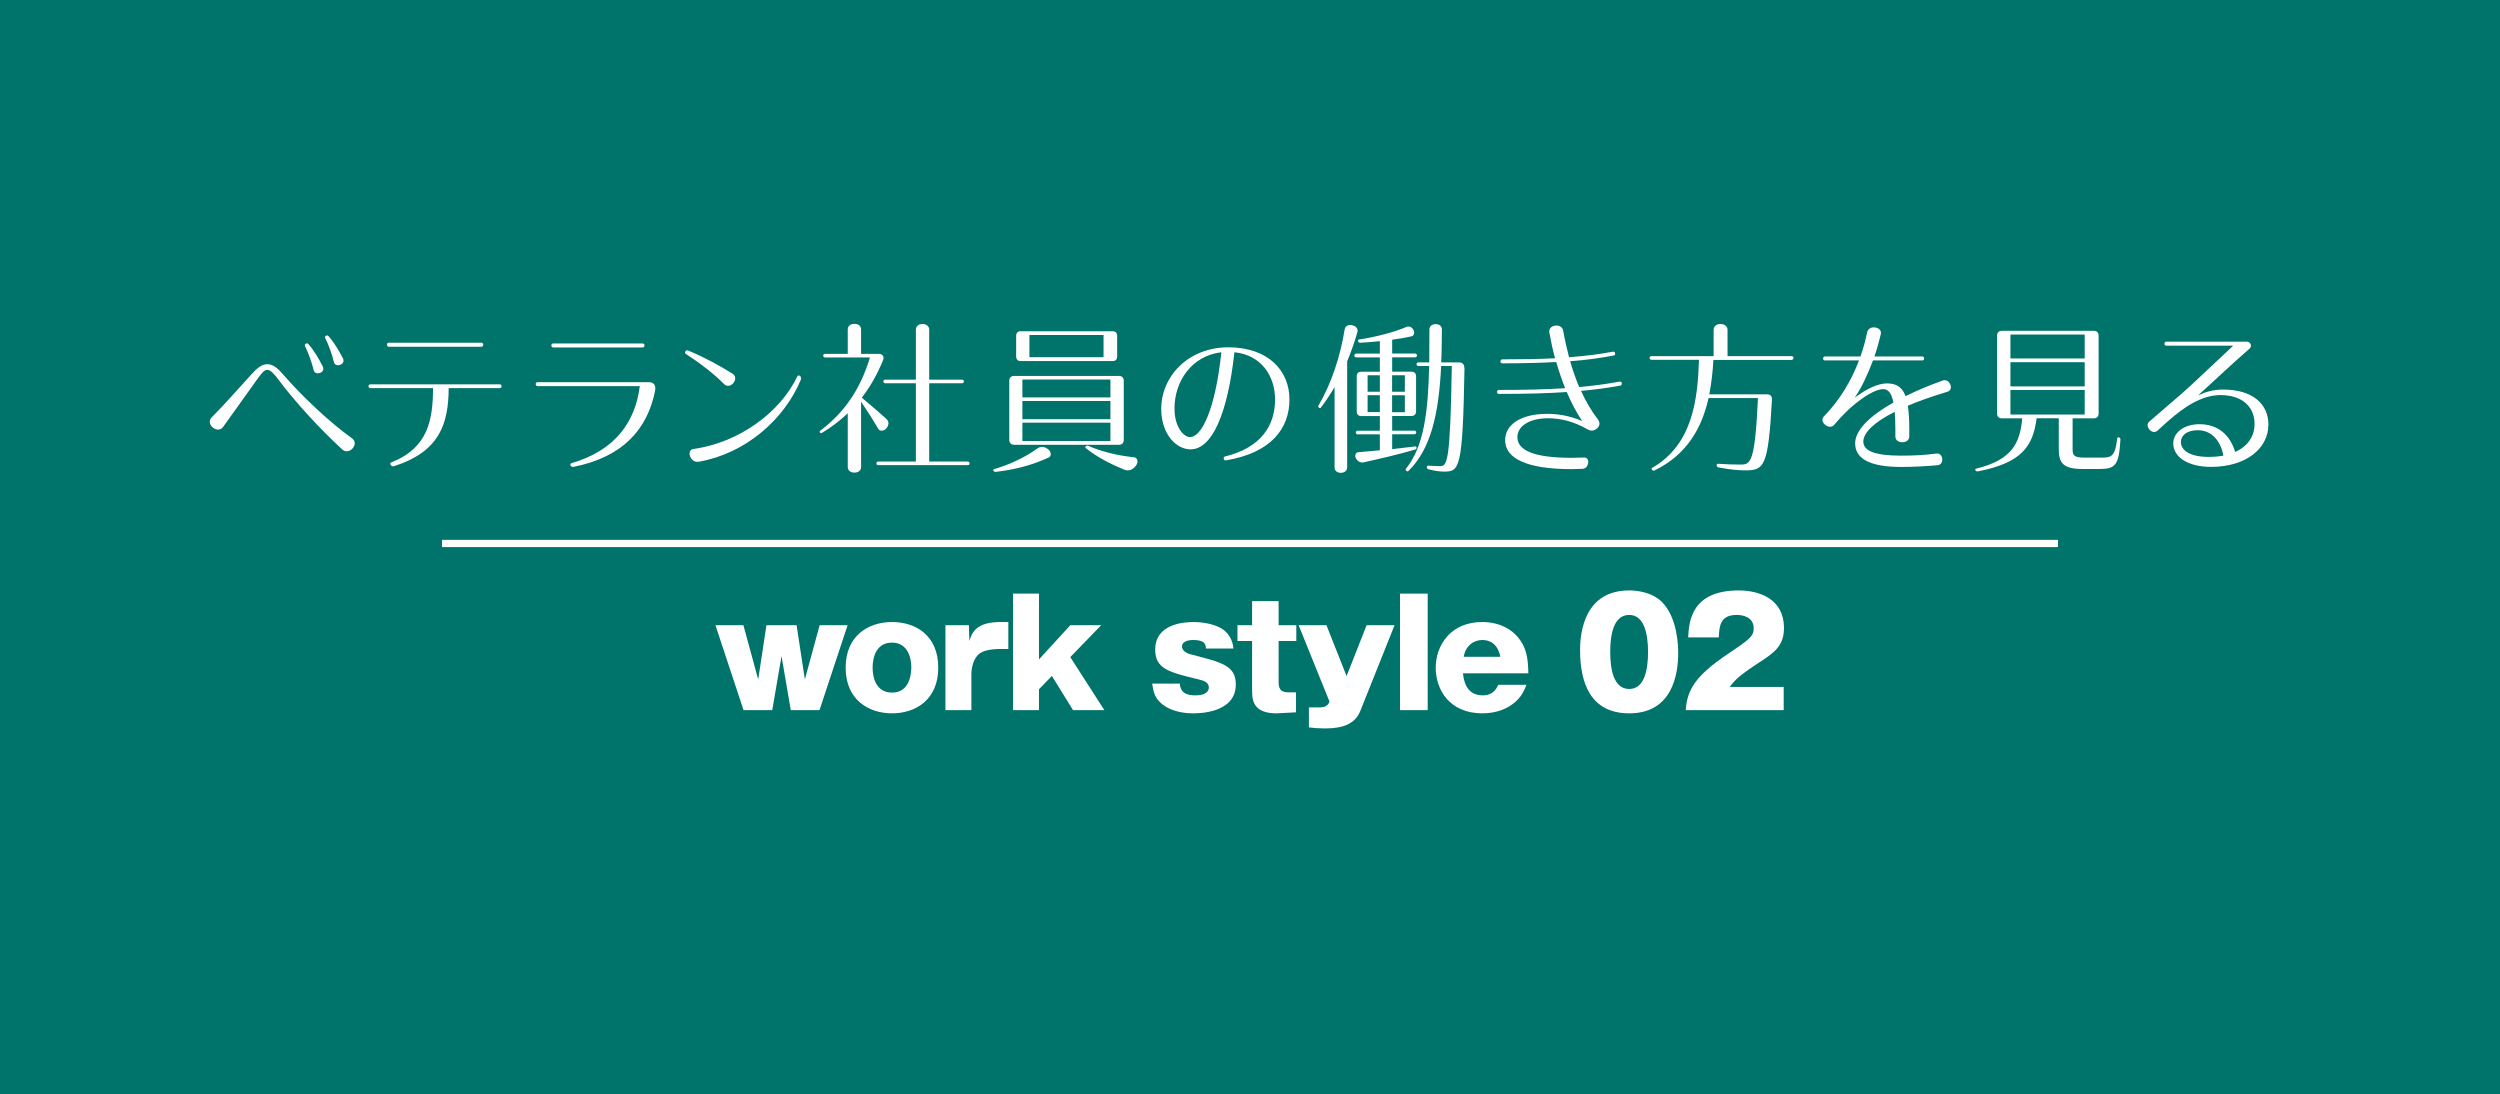 <?xml version="1.0" encoding="UTF-8"?><svg id="_レイヤー_2" xmlns="http://www.w3.org/2000/svg" viewBox="0 0 345 151"><defs><style>.cls-1{fill:#fff;}.cls-2{fill:none;stroke:#fff;stroke-miterlimit:10;}.cls-3{fill:#00736b;}</style></defs><g id="_レイヤー_1-2"><rect class="cls-3" width="345" height="151"/><g><path class="cls-1" d="M48.68,61.86c-.4,.46-.99,.57-1.43,.18-2.9-2.64-6.58-6.62-8.76-9.57-.68-.92-1.17-1.43-1.61-1.43s-.81,.51-1.43,1.36l-4.64,6.49c-.35,.51-.95,.51-1.43,.11-.48-.37-.59-.97-.18-1.39,1.98-1.98,4.33-4.69,5.57-6.03,.77-.84,1.39-1.32,2.13-1.32,.79,0,1.45,.57,2.22,1.47,2.51,2.9,6.29,6.49,9.48,8.78,.46,.33,.46,.9,.07,1.34Zm-6.6-14.13c-.07-.11,.02-.24,.13-.31,.13-.07,.26-.04,.35,.07,.84,.95,1.45,2.05,1.98,3.08,.18,.37,.04,.73-.35,.88-.4,.15-.81,.04-.9-.35-.26-1.08-.7-2.33-1.21-3.37Zm2.79-1.1c-.07-.11,0-.22,.11-.29,.11-.07,.26-.07,.35,.04,.84,.95,1.47,2.07,2,3.08,.18,.37,.02,.73-.37,.88-.4,.15-.79,.02-.88-.37-.26-1.08-.7-2.31-1.21-3.34Z"/><path class="cls-1" d="M69.22,53.3c0,.15-.09,.26-.24,.26h-7.06c-.04,4.84-1.17,8.74-7.57,10.78-.18,.04-.33-.02-.44-.18-.09-.13-.07-.29,.09-.35,5.1-2,5.74-5.9,5.76-10.25h-8.65c-.15,0-.26-.11-.26-.26s.11-.26,.26-.26h17.87c.15,0,.24,.11,.24,.26Zm-15.82-5.74c0-.15,.09-.26,.24-.26h12.81c.15,0,.24,.11,.24,.26s-.09,.29-.24,.29h-12.81c-.15,0-.24-.13-.24-.29Z"/><path class="cls-1" d="M90.41,53.89c-1.06,5.37-4.47,9.18-11.27,10.54-.18,.04-.31-.04-.4-.2-.07-.13-.02-.26,.11-.31,6.12-1.76,8.84-5.79,9.44-10.63h-14.1c-.15,0-.26-.13-.26-.29s.11-.26,.26-.26h15.4c.59,0,.97,.42,.81,1.14Zm-14.32-6.23c0-.15,.09-.26,.24-.26h12.37c.15,0,.24,.11,.24,.26s-.09,.29-.24,.29h-12.37c-.15,0-.24-.13-.24-.29Z"/><path class="cls-1" d="M94.63,48.83c-.11-.07-.13-.24-.04-.35,.09-.13,.24-.18,.37-.11,2.38,.99,4.42,2.13,6.14,3.21,.46,.29,.46,.84,.11,1.28-.37,.44-.9,.53-1.3,.13-1.34-1.36-3.17-2.79-5.28-4.16Zm15.89,3.56c-2.29,5.52-7.66,10.21-14.1,11.33-.55,.09-.97-.22-1.19-.75-.18-.46-.02-.95,.46-1.01,6.25-.86,11.97-5.02,14.35-10.03,.07-.15,.26-.15,.37-.04,.15,.13,.18,.33,.11,.51Z"/><path class="cls-1" d="M121.18,59.15c-.66-1.14-1.45-2.38-2.35-3.72v9.02c0,.51-.42,.77-.92,.77s-.92-.26-.92-.77v-7.42c-1.08,1.03-2.27,1.94-3.59,2.73-.09,.04-.18,.02-.24-.07-.07-.09-.07-.18,.02-.24,3.34-2.51,5.57-5.76,6.87-10.12h-6.21c-.13,0-.24-.13-.24-.26s.11-.24,.24-.24h3.15v-3.37c0-.51,.42-.77,.92-.77s.92,.26,.92,.77v3.37h2.44c.53,0,.79,.4,.59,.88-.79,1.94-1.76,3.65-2.93,5.17,1.34,1.1,2.4,2.05,3.39,2.93,.42,.37,.35,.9-.02,1.32-.33,.37-.88,.44-1.12,.02Zm12.63,4.8c0,.13-.11,.24-.24,.24h-12.39c-.13,0-.24-.11-.24-.24s.11-.26,.24-.26h5.21v-10.8h-4.25c-.13,0-.24-.13-.24-.26s.11-.24,.24-.24h4.25v-6.89c0-.51,.42-.79,.92-.79s.92,.29,.92,.79v6.89h4.55c.13,0,.24,.11,.24,.24s-.11,.26-.24,.26h-4.55v10.8h5.33c.13,0,.24,.13,.24,.26Z"/><path class="cls-1" d="M144.67,63.16c-2.16,.99-4.44,1.63-7.26,1.96-.13,.02-.24-.04-.31-.15-.07-.09-.02-.2,.07-.22,2.35-.7,4.31-1.67,5.99-2.86,.51-.37,1.08-.24,1.56,.18,.37,.33,.4,.9-.04,1.1Zm-5.39-2.46v-8.16c0-.42,.26-.66,.68-.66h14.46c.42,0,.66,.24,.66,.66v8.16c0,.42-.24,.68-.66,.68h-14.46c-.42,0-.68-.26-.68-.68Zm.95-11.51v-2.84c0-.4,.22-.64,.62-.64h12.7c.4,0,.62,.24,.62,.64v2.84c0,.4-.22,.64-.62,.64h-12.7c-.4,0-.62-.24-.62-.64Zm.86,5.65h12.15v-2.46h-12.15v2.46Zm0,3.01h12.15v-2.51h-12.15v2.51Zm0,3.01h12.15v-2.53h-12.15v2.53Zm.97-11.57h10.23v-3.06h-10.23v3.06Zm14.74,14.92c-.42,.59-1.01,.88-1.69,.59-1.87-.77-3.76-1.74-5.28-2.97-.09-.07-.07-.18,.02-.24,.11-.09,.2-.11,.33-.07,1.8,.81,4.14,1.36,6.29,1.58,.53,.04,.64,.68,.33,1.1Z"/><path class="cls-1" d="M177.95,55.08c0,4.14-2.62,7.42-8.76,8.45-.15,.02-.26-.04-.31-.2-.04-.13,0-.29,.15-.33,5.04-1.23,6.93-4.31,6.93-7.88,0-3.15-1.83-6.12-5.61-6.51-.95,8.67-3.15,13.4-6.05,13.4-2,0-4.05-2.11-4.05-5.59,0-4.47,3.72-8.49,9.26-8.49s8.43,3.26,8.43,7.15Zm-9.4-6.47c-4.09,.48-6.47,4-6.47,7.77,0,2.51,1.23,3.94,2.16,3.94,1.47,0,3.43-3.43,4.31-11.71Z"/><path class="cls-1" d="M187.32,45.82c-.37,1.34-.86,2.71-1.41,4.05v14.63c0,.48-.4,.75-.88,.75s-.86-.26-.86-.75v-11.09c-.57,.99-1.21,1.94-1.89,2.84-.07,.09-.18,.09-.26,.02s-.15-.18-.09-.26c1.85-3.17,3.06-6.95,3.63-10.54,.09-.51,.53-.7,1.03-.59,.51,.11,.86,.46,.73,.95Zm7.96,16.22c-2.49,.73-4.8,1.25-7.08,1.76-.48,.11-.88-.15-1.1-.59-.18-.35-.02-.79,.37-.81l2.95-.26v-2.2h-3.08c-.13,0-.24-.13-.24-.26s.11-.24,.24-.24h3.08v-2.02h-2.55c-.42,0-.64-.24-.64-.66v-4.82c0-.42,.22-.64,.64-.64h2.55v-1.98h-3.28c-.13,0-.24-.13-.24-.26s.11-.26,.24-.26h3.28v-1.72c-.9,.09-1.83,.18-2.73,.22-.13,0-.22-.07-.26-.2-.04-.11-.02-.22,.09-.24,2.35-.37,4.86-1.01,6.56-1.74,.42-.18,.79,.04,.99,.44,.18,.35,.09,.77-.31,.86-.77,.18-1.67,.33-2.64,.46v1.91h3.19c.13,0,.24,.13,.24,.26s-.11,.26-.24,.26h-3.19v1.98h2.64c.42,0,.66,.22,.66,.64v4.82c0,.42-.24,.66-.66,.66h-2.64v2.02h3.08c.13,0,.24,.11,.24,.24s-.11,.26-.24,.26h-3.08v2.05l3.17-.37c.11-.02,.2,.07,.2,.18s-.09,.22-.2,.26Zm-4.86-10.25h-1.69v2.27h1.69v-2.27Zm0,2.75h-1.69v2.33h1.69v-2.33Zm1.69-.48h1.76v-2.27h-1.76v2.27Zm0,2.82h1.76v-2.33h-1.76v2.33Zm9.99-6.1c-.24,13.93-.68,14.3-2.82,14.3-.57,0-1.32-.09-2.18-.33-.13-.04-.2-.15-.2-.29,0-.11,.09-.2,.2-.2,.62,.04,1.14,.07,1.58,.07,1.03,0,1.45-.29,1.67-13.82h-1.47c-.33,6.62-1.41,11.44-4.51,14.48-.09,.09-.2,.07-.29,0s-.13-.2-.07-.29c2.49-3.08,3.08-7.85,3.21-14.19h-1.5c-.13,0-.24-.13-.24-.26s.11-.24,.24-.24h1.52c.02-1.43,.02-2.97,.02-4.55,0-.46,.37-.73,.86-.73s.86,.26,.86,.73c-.02,1.58-.02,3.12-.09,4.55h2.42c.51,0,.77,.26,.77,.77Z"/><path class="cls-1" d="M223.61,53.21c-1.65,.31-3.41,.55-5.43,.73,.66,1.45,1.43,2.77,2.33,3.94,.31,.4,.29,.88-.11,1.23-.4,.35-.86,.42-1.3,.15-1.96-1.12-3.74-1.54-5.5-1.54-2.51,0-4.2,1.08-4.2,2.6,0,1.8,2.18,2.86,7.55,2.86,.53,0,1.14-.02,1.69-.04,.4-.02,.59,.37,.53,.77-.09,.46-.35,.77-.81,.79-.44,.02-.95,.04-1.45,.04-6.34,0-9.2-1.52-9.2-4,0-2.07,2.05-3.63,5.81-3.63,1.61,0,3.21,.31,4.82,.99-.77-1.14-1.47-2.46-2.13-4-2.6,.18-5.63,.26-9.37,.26-.15,0-.26-.11-.26-.26s.11-.29,.26-.29c3.61,0,6.58-.07,9.15-.24-.44-1.1-.86-2.33-1.23-3.61-2.07,.11-4.49,.18-7.44,.18-.15,0-.26-.11-.26-.26s.11-.29,.26-.29c2.84,0,5.21-.04,7.28-.15-.31-1.12-.57-2.31-.79-3.56-.09-.51,.29-.88,.81-.95,.53-.07,1.01,.18,1.1,.7,.22,1.28,.51,2.51,.81,3.67,2.31-.18,4.22-.42,6.05-.77,.15-.02,.29,.07,.31,.22,.02,.15-.04,.29-.2,.31-1.87,.35-3.74,.62-6.01,.79,.37,1.25,.77,2.44,1.25,3.56,2.09-.18,3.89-.44,5.57-.75,.15-.02,.29,.07,.31,.22,.02,.15-.04,.31-.2,.33Z"/><path class="cls-1" d="M247.49,49.41c0,.13-.11,.26-.24,.26h-10.8c-.09,1.58-.26,3.17-.57,4.75h7.99c.44,0,.68,.26,.66,.7-.51,9.44-1.1,9.79-3.76,9.79-.92,0-2.22-.13-3.67-.42-.13-.02-.2-.15-.2-.29s.07-.2,.2-.2c1.19,.09,2.29,.11,3.08,.11,1.41,0,2-.22,2.42-9.18h-6.82c-.9,4.05-2.93,7.79-7.46,9.99-.13,.07-.24,.02-.33-.09-.09-.09-.11-.2,0-.26,5.61-3.21,6.29-9.46,6.47-14.92h-6.58c-.13,0-.24-.13-.24-.26s.11-.24,.24-.24h8.6v-3.63c0-.51,.42-.81,.95-.81s.97,.31,.97,.81v3.63h8.87c.13,0,.24,.11,.24,.24Z"/><path class="cls-1" d="M268.78,54.05c-2.11,.64-3.96,1.28-5.5,1.94,.13,.84,.2,1.85,.2,3.15v1.08c0,.53-.44,.81-.97,.81s-.95-.29-.95-.81v-1.06c0-.9-.04-1.67-.09-2.33-2.86,1.45-4.33,2.88-4.33,4.11s1.45,1.94,5.19,1.94c1.8,0,3.43-.09,4.91-.29,.44-.07,.75,.29,.79,.73,.04,.46-.2,.84-.64,.88-1.5,.13-3.19,.24-5.02,.24-4.33,0-6.36-1.14-6.36-3.26,0-1.83,2.05-3.81,5.28-5.63-.26-1.3-.7-1.85-1.43-1.85-.97,0-2.66,.97-4.42,2.51-.57,.51-1.43,1.36-2.31,2.4-.33,.4-.84,.35-1.25,.02-.4-.31-.53-.81-.18-1.17,2.22-2.27,3.81-4.99,4.84-7.72h-4.71c-.15,0-.24-.11-.24-.26s.09-.29,.24-.29h4.91c.4-1.12,.7-2.22,.92-3.3,.11-.53,.55-.77,1.1-.7,.53,.07,.9,.42,.79,.92-.24,1.03-.53,2.07-.88,3.08h6.6c.15,0,.26,.13,.26,.29s-.11,.26-.26,.26h-6.8c-.75,2.02-1.65,3.89-2.53,5.15,1.69-1.28,3.28-1.98,4.45-1.98s2.09,.4,2.57,1.76c1.54-.77,3.28-1.5,5.15-2.16,.44-.15,.84,.11,1.03,.55,.18,.42,.04,.86-.37,.99Z"/><path class="cls-1" d="M292.62,60.63c-.2,3.52-.64,4.09-2.9,4.09h-2.29c-2.66,0-3.32-.77-3.32-2.73v-4.27h-3.06c-.48,3.85-2.05,6.16-8.1,7.33-.13,.02-.24-.02-.33-.13-.07-.09-.04-.22,.07-.24,4.93-1.21,6.07-3.48,6.38-6.95h-2.82c-.42,0-.66-.26-.66-.68v-10.72c0-.42,.24-.68,.66-.68h12.7c.42,0,.66,.26,.66,.68v10.72c0,.42-.24,.68-.66,.68h-2.93v4.25c0,.92,.24,1.17,1.69,1.17h2.38c1.32,0,1.8-.22,2.09-2.66,.02-.11,.13-.18,.24-.13,.13,.04,.2,.15,.2,.29Zm-15.18-11.16h10.25v-3.3h-10.25v3.3Zm0,3.85h10.25v-3.34h-10.25v3.34Zm10.25,3.89v-3.39h-10.25v3.39h10.25Z"/><path class="cls-1" d="M313.04,58.58c0,3.34-3.12,5.85-7.92,5.85-3.23,0-5.21-1.39-5.21-3.23,0-1.45,1.39-2.66,3.63-2.66,2.62,0,4.25,1.58,4.91,3.83,1.74-.77,2.68-2.16,2.68-3.87,0-2.24-1.56-3.98-4.73-3.98-1.56,0-3.1,.62-4.58,1.56-1.12,.73-2.27,1.65-4.05,3.32-.35,.33-.79,.26-1.12-.09s-.4-.84-.04-1.14l4.47-3.85c1.67-1.47,4.58-4.27,7.11-6.62h-9.24c-.15,0-.26-.11-.26-.26s.11-.29,.26-.29h11.13c.48,0,.75,.62,.37,.95-2.71,2.35-5.08,4.64-7.11,6.45,1.14-.51,2.18-.79,3.45-.79,4.07,0,6.25,1.98,6.25,4.84Zm-6.21,4.29c-.4-2.05-1.61-3.5-3.56-3.5-1.5,0-2.31,.75-2.31,1.63,0,1.17,1.32,2.05,3.76,2.05,.77,0,1.47-.04,2.11-.18Z"/></g><g><path class="cls-1" d="M109.93,86.28l1.14,7.48,2.04-7.48h3.86l-3.88,11.72h-3.96l-1.28-7.46-1.28,7.46h-3.96l-3.88-11.72h3.86l2.04,7.48,1.14-7.48h4.16Z"/><path class="cls-1" d="M129.48,92.14c0,4.42-3.12,6.3-6.38,6.3s-6.4-1.88-6.4-6.3,3.12-6.3,6.4-6.3,6.38,1.86,6.38,6.3Zm-6.38,3.44c2.58,0,2.66-2.88,2.66-3.54,0-1.28-.52-3.36-2.66-3.36s-2.68,1.96-2.68,3.46,.56,3.44,2.68,3.44Z"/><path class="cls-1" d="M133.71,86.28l.06,2.18c.34-1.06,.84-2.62,4.28-2.62h1.1v3.72h-1.26c-.16,0-1.84,.02-2.62,.56-.96,.64-1.22,2.08-1.22,2.92v4.96h-3.58v-11.72h3.24Z"/><path class="cls-1" d="M143.38,95.12v2.88h-3.58v-16.08h3.58v9.08l4.32-4.72h4.26l-4.26,4.4,4.7,7.32h-4.32l-2.92-4.72-1.78,1.84Z"/><path class="cls-1" d="M166.42,89.5c-.04-.54-.08-1.18-1.76-1.18-.26,0-1.54,.02-1.54,.9,0,.76,1.02,1.04,1.2,1.08,4.36,1.12,6.22,1.56,6.22,4.16,0,3.98-5.18,3.98-5.86,3.98-.82,0-3-.08-4.5-1.44-.78-.72-1-1.4-1.18-2.66h3.82c.08,1.52,1.34,1.62,2.18,1.62,1.56,0,1.82-.7,1.82-1.08,0-.78-.8-.98-1.56-1.16-3.9-.94-5.84-1.42-5.84-4.06,0-3.58,3.96-3.82,5.32-3.82s2.9,.32,3.84,.9c1.38,.84,1.58,2.22,1.64,2.76h-3.8Z"/><path class="cls-1" d="M176.45,88.46v5.74c0,1.12,.58,1.34,1.36,1.34h1.04v2.76c-.38,0-2.26,.14-2.7,.14-2.72,0-3.36-1.3-3.36-2.94v-7.04h-2.02v-2.18h2.02v-3.32h3.66v3.32h2.44v2.18h-2.44Z"/><path class="cls-1" d="M192.45,86.28l-4.74,11.86c-.94,2.38-3.7,2.38-5.1,2.38-.68,0-1.38-.06-1.98-.14v-2.76h1.5c1.04,0,1.24-.54,1.34-.8l-4.26-10.54h3.84l2.78,7.02,2.76-7.02h3.86Z"/><path class="cls-1" d="M197.02,81.92v16.08h-3.82v-16.08h3.82Z"/><path class="cls-1" d="M201.89,92.92c.1,.82,.34,3.04,2.72,3.04,1.46,0,1.9-.94,2.16-1.46h3.88c-.22,.58-.56,1.46-1.42,2.26-1.06,.98-2.62,1.68-4.68,1.68-4.5,0-6.42-3.24-6.42-6.3s2.04-6.3,6.4-6.3c2.46,0,4.5,1.06,5.6,3.06,.52,.98,.76,2.1,.78,4.02h-9.02Zm5.16-2.28c-.4-2-1.68-2.32-2.48-2.32-1.14,0-2.3,.72-2.58,2.32h5.06Z"/><path class="cls-1" d="M229.43,83.16c2.1,2.22,2.16,6.08,2.16,6.96,0,2.94-.8,8.32-6.76,8.32-5.3,0-6.78-4.12-6.78-8.74,0-2.6,.7-8.22,6.78-8.22,.78,0,3.12,.12,4.6,1.68Zm-4.6,1.7c-2.16,0-2.62,2.72-2.62,5.1s.46,5.12,2.62,5.12,2.6-2.78,2.6-5.12-.48-5.1-2.6-5.1Z"/><path class="cls-1" d="M246.15,98h-13.52c.2-2.8,1.3-4.72,5.82-7.76,2.88-1.94,3.56-2.4,3.56-3.52,0-1.54-1.42-1.86-2.34-1.86-2.3,0-2.4,1.54-2.48,3.1h-4.22c.1-2.26,.48-6.48,6.98-6.48,2.96,0,6.24,1.26,6.24,5.16,0,2.38-1.2,3.34-3.24,4.66-3.04,1.98-3.52,2.54-4.26,3.5h7.46v3.2Z"/></g><line class="cls-2" x1="61" y1="75" x2="284" y2="75"/></g></svg>